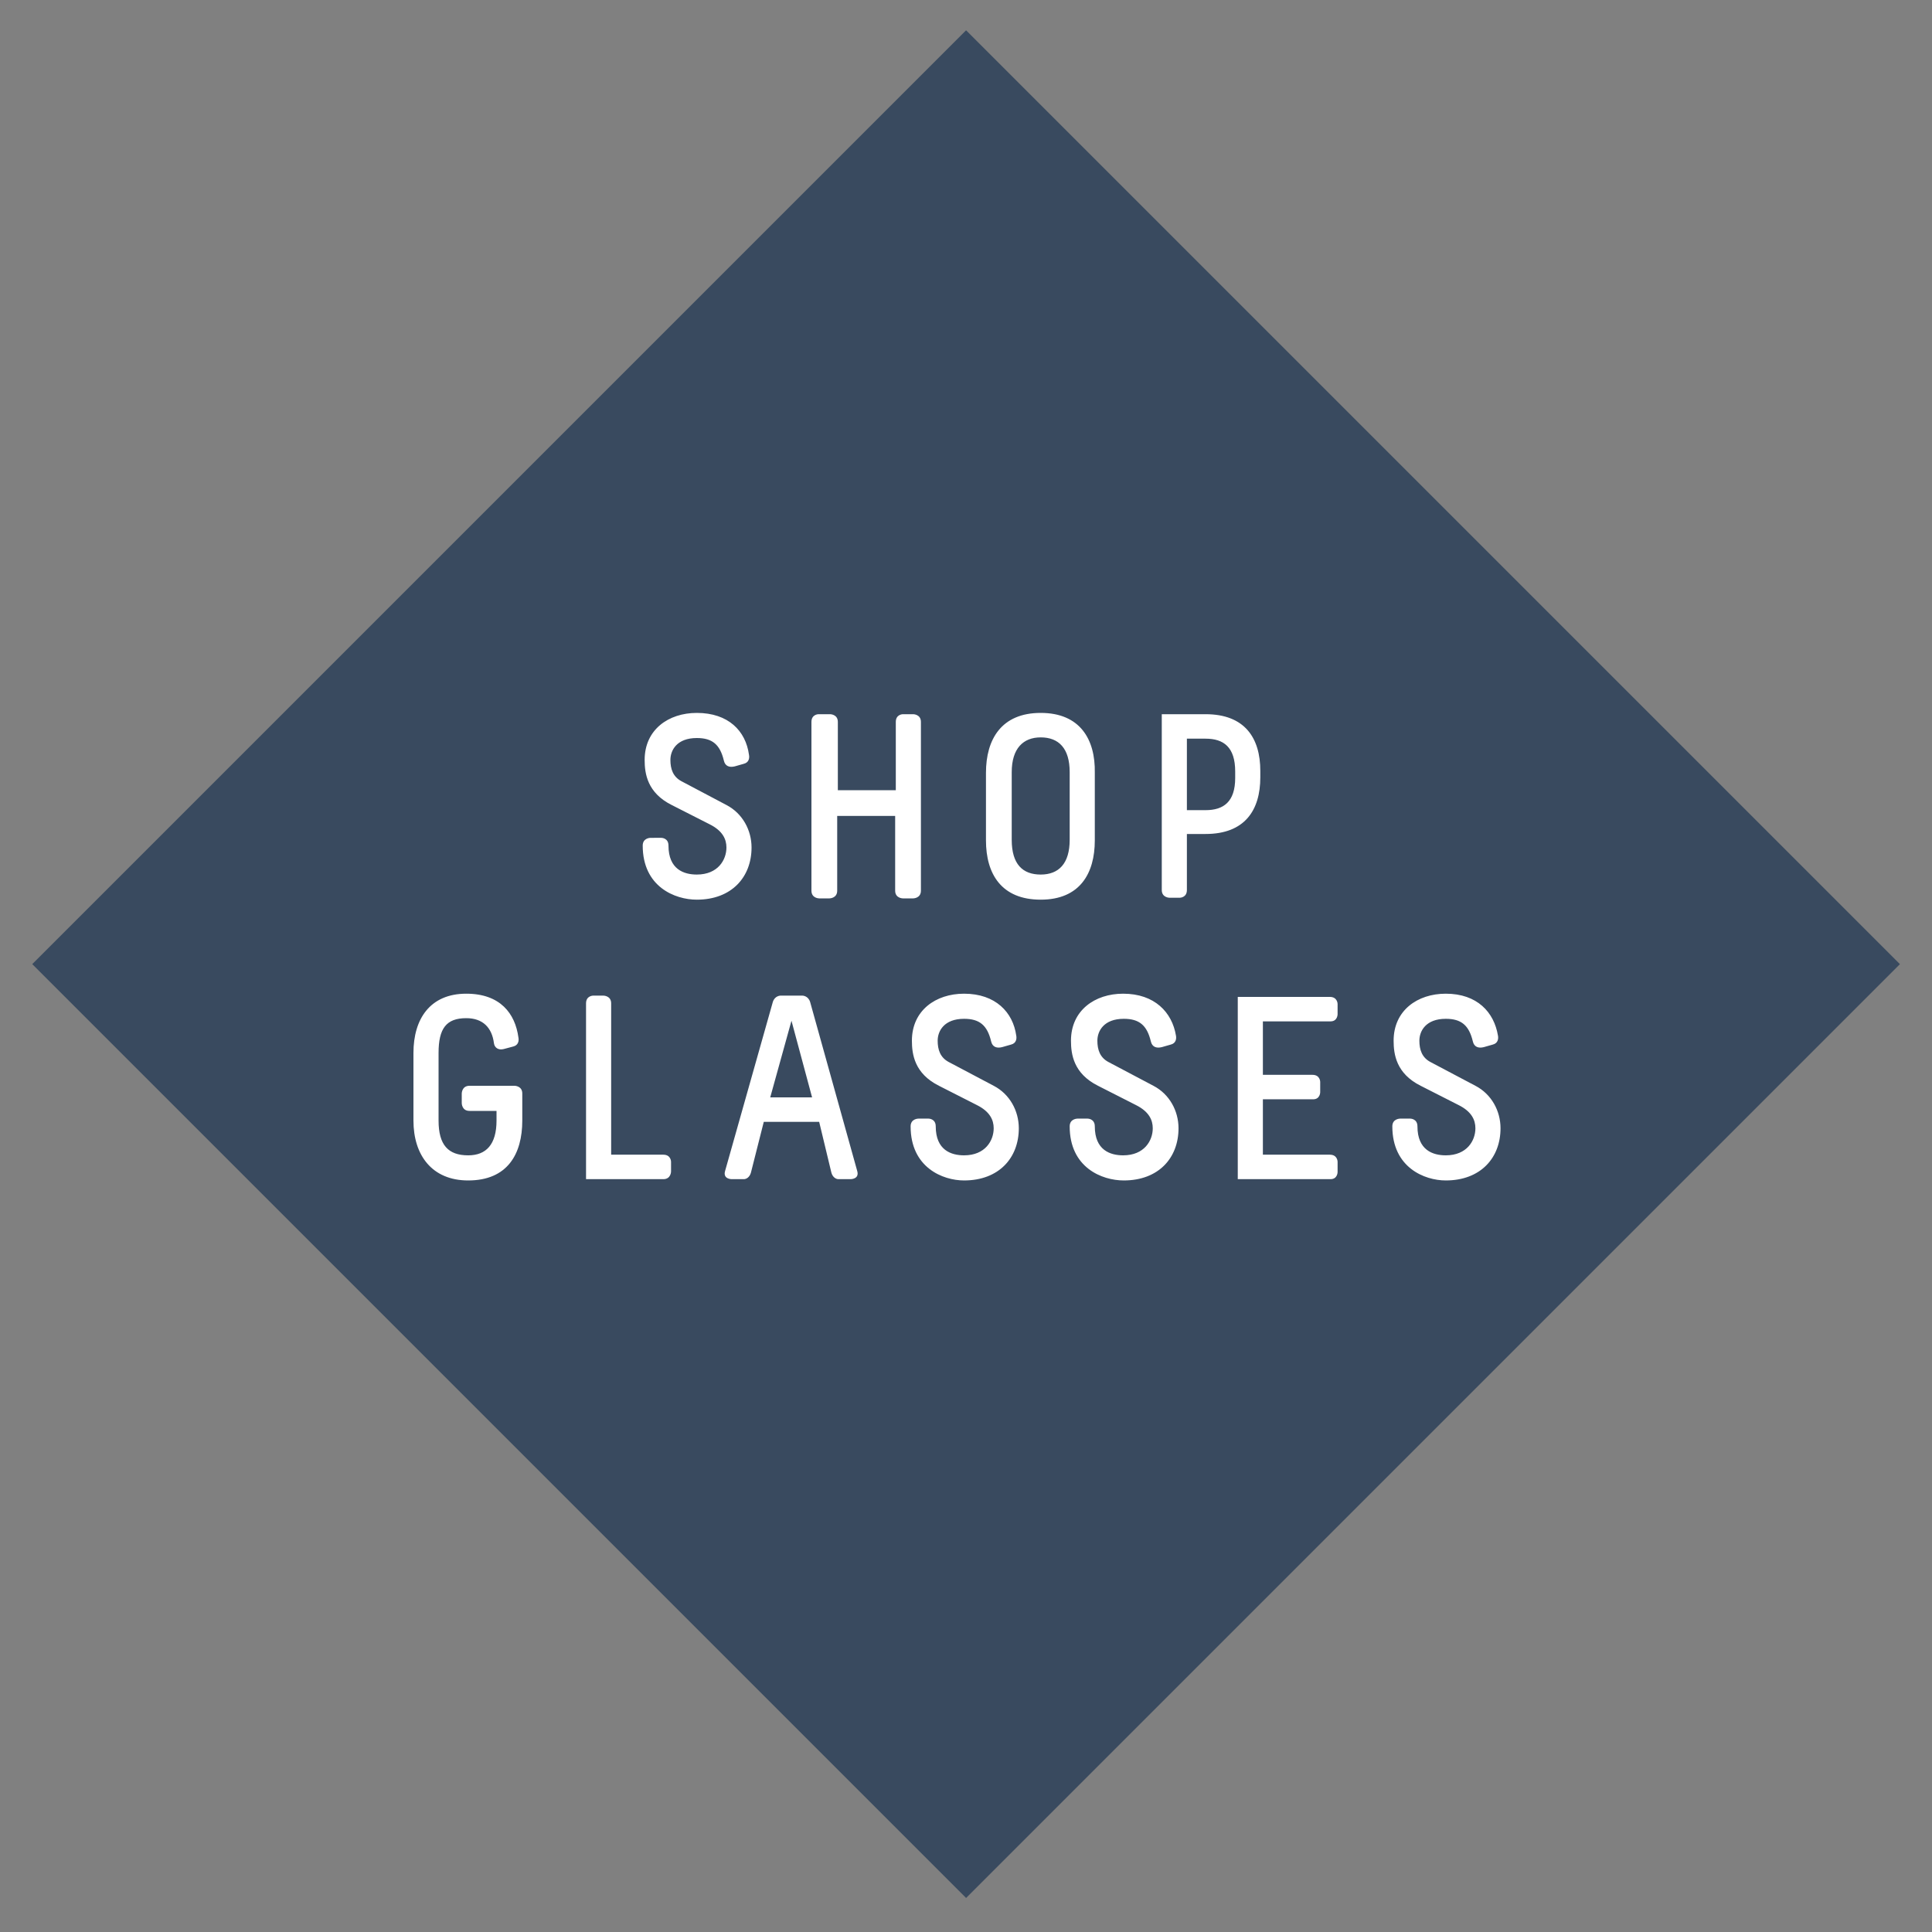 <?xml version="1.0" encoding="utf-8"?>
<!-- Generator: Adobe Illustrator 21.0.2, SVG Export Plug-In . SVG Version: 6.00 Build 0)  -->
<svg version="1.1" id="Layer_1" xmlns="http://www.w3.org/2000/svg" xmlns:xlink="http://www.w3.org/1999/xlink" x="0px" y="0px"
	 viewBox="0 0 300 300" style="enable-background:new 0 0 300 300;" xml:space="preserve">
<rect x="0" y="0" width="300" height="300" fill="#808080" stroke="none"/>
<style type="text/css">
	.st0{fill:#394A5F;}
	.st1{clip-path:url(#SVGID_2_);fill:#FFFFFF;}
</style>
<rect x="47.5" y="47.2" transform="matrix(0.707 -0.707 0.707 0.707 -61.946 149.923)" class="st0" width="205.1" height="205.1"/>
<g>
	<defs>
		<rect id="SVGID_1_" x="5" y="4.7" width="290" height="290"/>
	</defs>
	<clipPath id="SVGID_2_">
		<use xlink:href="#SVGID_1_"  style="overflow:visible;"/>
	</clipPath>
	<path class="st1" d="M224.5,154.3c-4.4,0-8.1,2.6-8.1,7.3c0,2.1,0.4,5.1,4.2,7l5.9,3c2,1,2.6,2.3,2.6,3.6c0,1.9-1.3,4.2-4.6,4.2
		c-2,0-4.4-0.8-4.4-4.5c0-1.2-1.1-1.2-1.1-1.2h-1.6c0,0-1.2,0-1.2,1.2c0,6.4,5,8.4,8.3,8.4c5.4,0,8.5-3.5,8.5-8.1
		c0-2.7-1.4-5.3-3.9-6.6l-7-3.7c-1.3-0.7-1.7-1.9-1.7-3.3c0-1.5,1-3.4,4.1-3.4c2.4,0,3.6,1,4.2,3.5c0.2,0.9,0.9,1.1,1.7,0.9l1.4-0.4
		c0.8-0.2,0.9-0.9,0.8-1.4C232,157.2,229.4,154.3,224.5,154.3 M192.2,154.6v28.5h14.4c1.1,0,1.1-1.1,1.1-1.1v-1.6c0,0,0-1.1-1.2-1.1
		h-10.4v-8.6h7.8c1.1,0,1.1-1.1,1.1-1.1v-1.6c0,0,0-1.1-1.2-1.1h-7.7v-8.3h10.5c1.1,0,1.1-1.1,1.1-1.1v-1.6c0,0,0-1.1-1.2-1.1H192.2
		z M174.4,154.3c-4.4,0-8.1,2.6-8.1,7.3c0,2.1,0.4,5.1,4.2,7l5.9,3c2,1,2.6,2.3,2.6,3.6c0,1.9-1.3,4.2-4.6,4.2c-2,0-4.4-0.8-4.4-4.5
		c0-1.2-1.1-1.2-1.1-1.2h-1.6c0,0-1.2,0-1.2,1.2c0,6.4,5,8.4,8.4,8.4c5.4,0,8.5-3.5,8.5-8.1c0-2.7-1.4-5.3-3.9-6.6l-7-3.7
		c-1.3-0.7-1.7-1.9-1.7-3.3c0-1.5,1-3.4,4.1-3.4c2.4,0,3.6,1,4.2,3.5c0.2,0.9,0.9,1.1,1.7,0.9l1.4-0.4c0.8-0.2,0.9-0.9,0.8-1.4
		C182,157.2,179.3,154.3,174.4,154.3 M149.7,154.3c-4.4,0-8.1,2.6-8.1,7.3c0,2.1,0.4,5.1,4.2,7l5.9,3c2,1,2.6,2.3,2.6,3.6
		c0,1.9-1.3,4.2-4.6,4.2c-2,0-4.4-0.8-4.4-4.5c0-1.2-1.1-1.2-1.1-1.2h-1.6c0,0-1.2,0-1.2,1.2c0,6.4,5,8.4,8.3,8.4
		c5.4,0,8.5-3.5,8.5-8.1c0-2.7-1.4-5.3-3.9-6.6l-7-3.7c-1.3-0.7-1.7-1.9-1.7-3.3c0-1.5,1-3.4,4.1-3.4c2.4,0,3.6,1,4.2,3.5
		c0.2,0.9,0.9,1.1,1.7,0.9l1.4-0.4c0.8-0.2,0.9-0.9,0.8-1.4C157.3,157.2,154.6,154.3,149.7,154.3 M121.2,154.6c0,0-0.9,0-1.2,1
		l-7.4,26.2c-0.4,1.3,1,1.3,1,1.3h1.9c0.4,0,0.9-0.3,1.1-1l2-7.9h8.6l1.9,7.9c0.2,0.7,0.7,1,1.1,1h1.9c0,0,1.4,0,1-1.3l-7.3-26.2
		c-0.3-1-1.2-1-1.2-1H121.2z M122.9,158.5l3.2,11.9h-6.5L122.9,158.5L122.9,158.5z M92.1,154.6c0,0-1.1,0-1.1,1.2v27.3H103
		c1.2,0,1.2-1.2,1.2-1.2v-1.5c0,0,0-1.1-1.2-1.1h-8.1v-23.5c0-1.2-1.2-1.2-1.2-1.2H92.1z M72.4,154.3c-5.6,0-8.2,3.9-8.2,9.2v10.5
		c0,5.4,2.9,9.3,8.5,9.3c6.1,0,8.4-4.1,8.4-9.3v-4.2c0-1.2-1.2-1.2-1.2-1.2h-7c-1.2,0-1.2,1.2-1.2,1.2v1.5c0,0,0,1.2,1.2,1.2h4.2
		v1.5c0,3.7-1.6,5.4-4.4,5.4c-3.1,0-4.6-1.6-4.6-5.4v-10.5c0-3.8,1.2-5.4,4.3-5.4c2.6,0,4,1.5,4.3,3.9c0.1,0.7,0.7,1.1,1.5,0.9
		l1.5-0.4c0.8-0.2,0.9-0.9,0.8-1.4C80,157.4,77.7,154.3,72.4,154.3"/>
	<path class="st1" d="M184.3,114.7h2.9c2.8,0,4.6,1.3,4.6,5.1v1c0,3.7-1.8,5-4.6,5h-2.9V114.7z M180.4,110.9v27.3
		c0,1.2,1.2,1.2,1.2,1.2h1.6c0,0,1.1,0,1.1-1.2v-8.7h2.9c6.1,0,8.5-3.7,8.5-8.8v-1c0-5.1-2.4-8.8-8.5-8.8H180.4z M161.6,114.5
		c2.8,0,4.5,1.7,4.5,5.4v10.5c0,3.7-1.7,5.4-4.5,5.4c-2.8,0-4.5-1.6-4.5-5.4v-10.5C157.1,116.2,158.9,114.5,161.6,114.5
		 M161.6,110.7c-6.1,0-8.5,4.1-8.5,9.3v10.5c0,5.2,2.4,9.2,8.5,9.2c6.1,0,8.4-4.1,8.4-9.2v-10.5
		C170.1,114.8,167.7,110.7,161.6,110.7 M127.1,110.9c0,0-1.1,0-1.1,1.2v26.2c0,1.2,1.2,1.2,1.2,1.2h1.6c0,0,1.2,0,1.2-1.2v-11.6h9
		v11.6c0,1.2,1.2,1.2,1.2,1.2h1.6c0,0,1.2,0,1.2-1.2v-26.2c0-1.2-1.2-1.2-1.2-1.2h-1.6c0,0-1.1,0-1.1,1.2v10.6h-9v-10.6
		c0-1.2-1.2-1.2-1.2-1.2H127.1z M108.2,110.7c-4.4,0-8.1,2.6-8.1,7.3c0,2.1,0.4,5.1,4.2,7l5.9,3c2,1,2.6,2.3,2.6,3.6
		c0,1.9-1.3,4.2-4.6,4.2c-2,0-4.4-0.8-4.4-4.5c0-1.2-1.1-1.2-1.1-1.2H101c0,0-1.2,0-1.2,1.2c0,6.4,5,8.4,8.4,8.4
		c5.4,0,8.5-3.5,8.5-8.1c0-2.7-1.4-5.3-3.9-6.6l-7-3.7c-1.3-0.7-1.7-1.9-1.7-3.3c0-1.5,1-3.4,4.1-3.4c2.4,0,3.6,1,4.2,3.5
		c0.2,0.9,0.9,1.1,1.7,0.9l1.4-0.4c0.8-0.2,0.9-0.9,0.8-1.4C115.8,113.5,113.1,110.7,108.2,110.7"/>
</g>
</svg>
